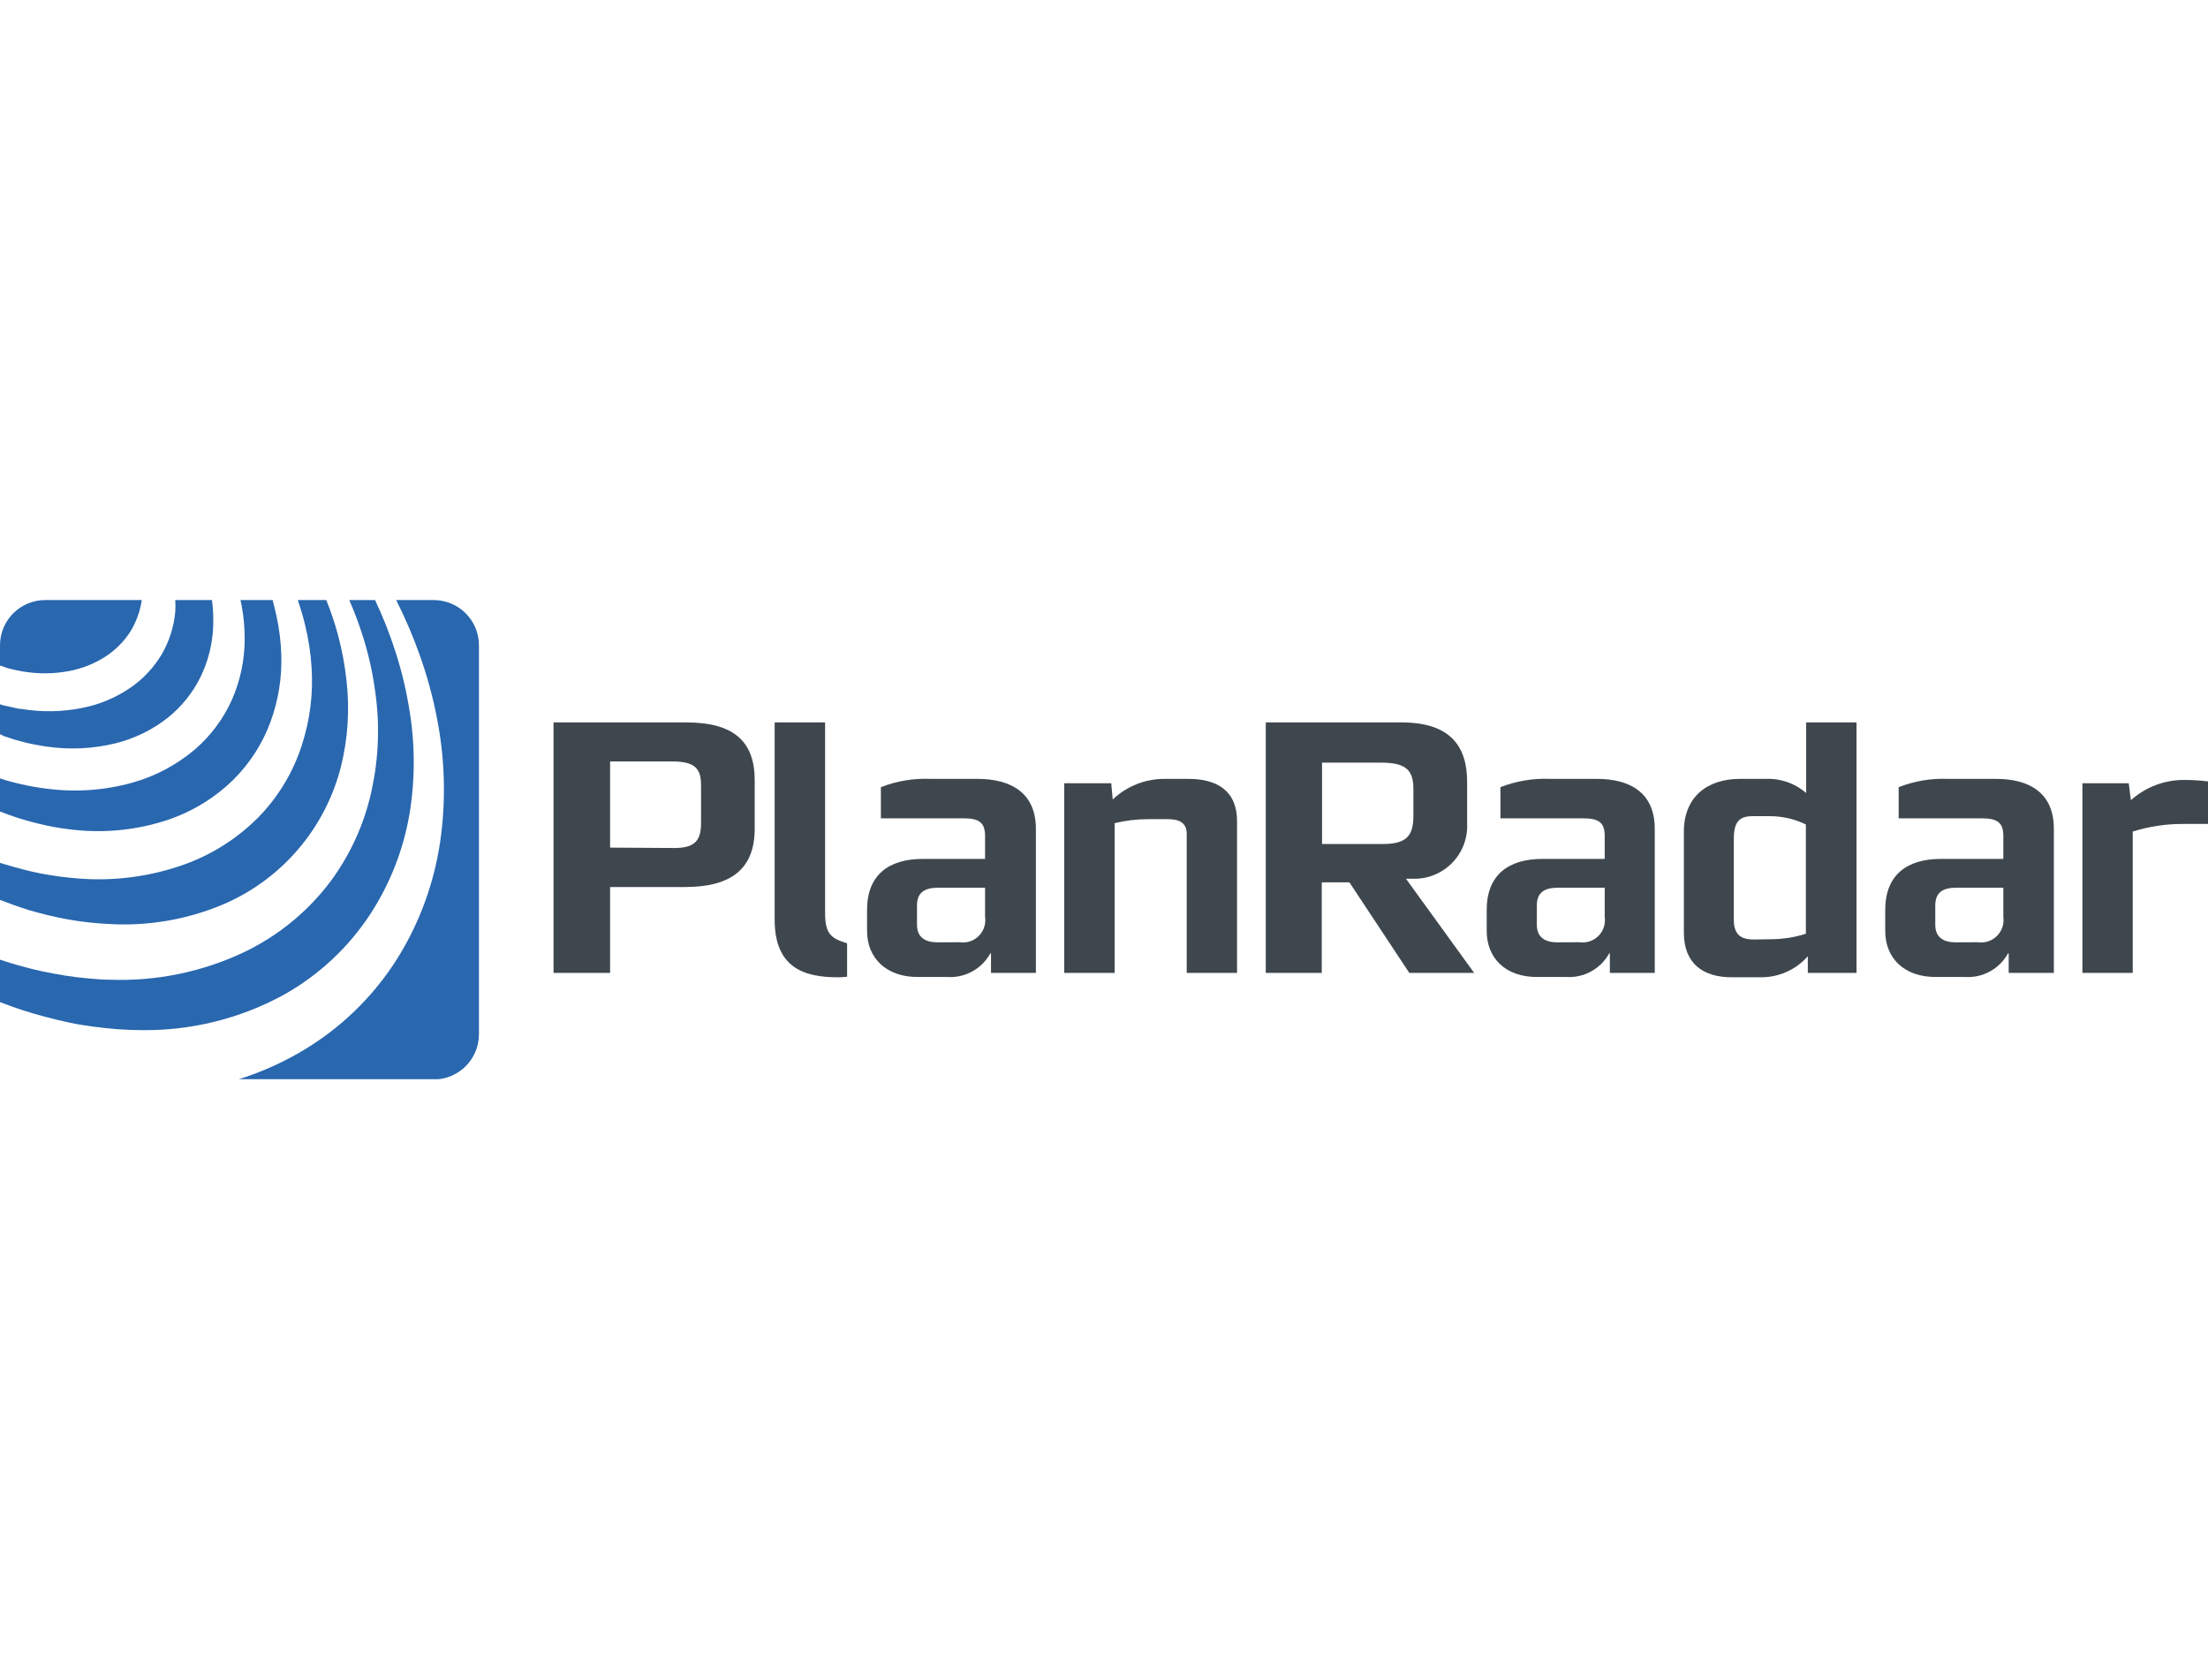 <svg width="460" height="350" viewBox="0 0 460 350" fill="none" xmlns="http://www.w3.org/2000/svg">
<g clip-path="url(#clip0)">
<path d="M90.41 125H82.519C82.558 125.085 82.606 125.167 82.661 125.243C84.554 129.013 86.2 132.901 87.59 136.883C89.056 141.043 90.209 145.307 91.038 149.639C92.62 157.652 92.908 165.868 91.89 173.973C90.832 182.454 88.073 190.634 83.776 198.023C78.942 206.298 72.151 213.261 63.999 218.302C59.489 221.093 54.642 223.301 49.576 224.872H90.349C92.85 224.872 95.25 223.879 97.019 222.11C98.787 220.342 99.781 217.943 99.781 215.443V134.43C99.781 131.939 98.796 129.55 97.04 127.783C95.284 126.017 92.901 125.016 90.41 125V125Z" fill="#2967AF"/>
<path d="M85.197 147.306C84.536 143.319 83.573 139.387 82.316 135.545C81.153 131.943 79.757 128.421 78.137 125L72.762 125C73.977 127.781 75.027 130.632 75.906 133.537C76.971 137.105 77.745 140.754 78.219 144.447C79.14 151.139 78.879 157.941 77.448 164.543C75.993 171.379 73.103 177.828 68.969 183.463C64.253 189.781 58.08 194.867 50.976 198.287C42.217 202.459 32.577 204.449 22.881 204.087C21.36 204.087 19.798 203.945 18.236 203.803C16.674 203.661 15.092 203.478 13.51 203.215C11.928 202.951 10.305 202.667 8.702 202.322C7.1 201.978 5.457 201.552 3.854 201.106C2.556 200.741 1.278 200.335 0 199.909V208.751C3.05 209.94 6.166 210.955 9.331 211.792C11.055 212.259 12.78 212.664 14.483 213.029C16.187 213.394 17.891 213.658 19.595 213.881C21.299 214.104 22.942 214.287 24.606 214.408C26.269 214.53 27.892 214.591 29.494 214.591C39.795 214.725 49.959 212.212 59.009 207.291C66.396 203.182 72.665 197.327 77.265 190.236C81.391 183.846 84.154 176.673 85.379 169.167C86.525 161.92 86.463 154.533 85.197 147.306Z" fill="#2967AF"/>
<path d="M72.214 141.993C71.864 138.651 71.247 135.342 70.368 132.098C69.708 129.688 68.909 127.318 67.975 125H62.051C62.599 126.643 63.106 128.305 63.512 129.989C64.251 132.948 64.72 135.968 64.912 139.013C65.274 144.5 64.585 150.006 62.883 155.235C61.161 160.589 58.28 165.498 54.445 169.613C50.075 174.22 44.702 177.758 38.744 179.955C31.483 182.61 23.728 183.641 16.025 182.977C14.808 182.875 13.591 182.753 12.354 182.591C11.116 182.429 9.879 182.206 8.641 181.983C7.404 181.76 6.085 181.456 4.868 181.131C3.651 180.807 2.373 180.462 1.116 180.077L0 179.752V187.458C2.028 188.249 4.057 188.979 6.085 189.608C7.424 189.993 8.783 190.358 10.142 190.682C11.502 191.007 12.84 191.291 14.199 191.534C15.559 191.777 16.836 191.96 18.256 192.122C19.676 192.284 20.873 192.386 22.171 192.447C30.491 193.026 38.831 191.636 46.513 188.391C52.508 185.823 57.834 181.913 62.079 176.963C66.324 172.013 69.375 166.154 70.997 159.839C72.462 154.01 72.874 147.967 72.214 141.993V141.993Z" fill="#2967AF"/>
<path d="M58.603 136.457C58.521 133.763 58.195 131.082 57.629 128.447C57.386 127.291 57.082 126.136 56.798 125H50.104C50.205 125.406 50.286 125.811 50.347 126.196C50.789 128.556 50.999 130.954 50.976 133.355C50.941 137.614 50.044 141.822 48.339 145.725C46.549 149.729 43.896 153.288 40.57 156.148C36.78 159.352 32.346 161.703 27.567 163.043C21.835 164.636 15.842 165.07 9.94 164.32C9.006 164.199 8.073 164.077 7.161 163.915C6.248 163.752 5.294 163.57 4.341 163.347C3.388 163.124 2.475 162.901 1.521 162.637L0 162.15V169.045C1.116 169.491 2.231 169.897 3.367 170.262C4.503 170.627 5.396 170.911 6.43 171.174C7.465 171.438 8.459 171.702 9.493 171.925C10.528 172.148 11.522 172.33 12.536 172.493C13.55 172.655 14.565 172.776 15.538 172.878C22.02 173.574 28.575 172.883 34.768 170.85C39.935 169.148 44.645 166.291 48.542 162.495C52.02 159.069 54.695 154.913 56.372 150.328C57.996 145.89 58.753 141.181 58.603 136.457V136.457Z" fill="#2967AF"/>
<path d="M1.623 139.195L3.063 139.54L4.483 139.824C7.695 140.412 10.987 140.412 14.199 139.824C16.95 139.336 19.576 138.309 21.928 136.802C24.04 135.445 25.832 133.646 27.182 131.53C28.403 129.536 29.204 127.314 29.535 125H9.432C6.931 125 4.532 125.993 2.763 127.762C0.994 129.53 0 131.929 0 134.43L0 138.688H0.203L1.623 139.195Z" fill="#2967AF"/>
<path d="M44.16 125H36.513C36.563 125.817 36.563 126.637 36.513 127.454C36.235 130.548 35.287 133.544 33.734 136.234C32.09 139.024 29.853 141.419 27.182 143.251C24.193 145.306 20.819 146.734 17.262 147.448C13.067 148.306 8.749 148.389 4.524 147.692C3.874 147.692 3.205 147.469 2.495 147.327C1.785 147.185 1.177 147.043 0.467 146.881L0 146.698V152.944L0.933 153.39L3.124 154.1L5.335 154.688C6.065 154.87 6.795 155.033 7.526 155.154C8.256 155.276 8.966 155.418 9.696 155.519C14.475 156.219 19.344 155.992 24.038 154.85C28.014 153.869 31.734 152.051 34.951 149.517C37.83 147.217 40.165 144.308 41.787 141C43.35 137.779 44.24 134.274 44.404 130.698C44.495 128.795 44.414 126.888 44.16 125V125Z" fill="#2967AF"/>
<path d="M115.319 150.491H143.029C152.765 150.491 157.228 154.404 157.228 162.475V172.615C157.228 180.908 152.461 184.782 142.663 184.782H127.105V202.667H115.319V150.491ZM140.554 176.65C144.854 176.65 146.051 174.987 146.051 171.459V163.53C146.051 159.9 144.55 158.622 139.966 158.622H127.105V176.569L140.554 176.65Z" fill="#3F474E"/>
<path d="M221.714 163.165H231.511L231.815 166.551C234.736 163.763 238.629 162.221 242.668 162.252H247.577C253.662 162.252 257.719 164.807 257.719 171.073V202.667H247.232V173.669C247.232 171.256 245.427 170.647 243.398 170.647H239.179C236.834 170.643 234.498 170.922 232.221 171.479V202.667H221.714V163.165Z" fill="#3F474E"/>
<path d="M263.703 150.491H292.001C302.143 150.491 305.652 155.459 305.652 162.86V171.459C305.735 172.985 305.499 174.511 304.959 175.941C304.419 177.371 303.588 178.672 302.518 179.763C301.447 180.855 300.161 181.711 298.742 182.278C297.322 182.845 295.8 183.111 294.273 183.058H292.913L307.113 202.667H293.603L281.128 183.808H275.367V202.667H263.703V150.491ZM288.045 175.819C292.792 175.819 294.455 174.318 294.455 170.019V164.219C294.455 160.062 292.427 158.866 287.599 158.866H275.428V175.819H288.045Z" fill="#3F474E"/>
<path d="M309.73 193.948V189.547C309.73 182.308 314.192 178.921 321.353 178.921H334.315V174.156C334.315 171.296 333.037 170.465 329.71 170.465H312.59V163.976C315.881 162.691 319.404 162.104 322.935 162.252H332.672C339.69 162.252 344.741 165.193 344.741 172.655V202.667H335.39V198.612H335.248C334.37 200.198 333.059 201.502 331.468 202.371C329.877 203.24 328.071 203.638 326.262 203.519H320.298C313.584 203.58 309.73 199.504 309.73 193.948ZM329.041 196.28C329.758 196.386 330.49 196.322 331.178 196.095C331.866 195.867 332.492 195.482 333.004 194.969C333.517 194.457 333.902 193.832 334.13 193.144C334.357 192.456 334.421 191.724 334.315 191.007V184.924H324.558C321.698 184.924 320.176 185.978 320.176 188.614V192.67C320.176 195.387 322.063 196.3 324.416 196.3L329.041 196.28Z" fill="#3F474E"/>
<path d="M180.637 193.948V189.547C180.637 182.308 185.099 178.921 192.26 178.921H205.222V174.156C205.222 171.297 203.944 170.465 200.638 170.465H183.517V163.976C186.802 162.691 190.318 162.104 193.842 162.252H203.64C210.658 162.252 215.811 165.193 215.811 172.655V202.668H206.459V198.612H206.317C205.442 200.2 204.131 201.505 202.539 202.374C200.948 203.243 199.141 203.64 197.331 203.519H191.286C184.592 203.58 180.637 199.504 180.637 193.948ZM199.948 196.28C200.665 196.386 201.397 196.322 202.085 196.095C202.773 195.867 203.399 195.482 203.911 194.969C204.424 194.457 204.809 193.832 205.037 193.144C205.264 192.456 205.328 191.724 205.222 191.007V184.924H195.424C192.564 184.924 191.043 185.978 191.043 188.614V192.67C191.043 195.387 192.929 196.3 195.282 196.3L199.948 196.28Z" fill="#3F474E"/>
<path d="M392.756 193.948V189.547C392.756 182.308 397.218 178.921 404.379 178.921H417.361V174.156C417.361 171.297 416.063 170.465 412.757 170.465H395.555V163.976C398.84 162.691 402.356 162.104 405.88 162.252H415.84C422.838 162.252 427.889 165.193 427.889 172.655V202.668H418.477V198.612H418.335C417.461 200.196 416.153 201.499 414.566 202.368C412.978 203.237 411.175 203.636 409.369 203.519H403.405C396.61 203.58 392.756 199.504 392.756 193.948ZM412.067 196.28C412.785 196.385 413.517 196.321 414.206 196.093C414.895 195.866 415.521 195.481 416.035 194.969C416.549 194.457 416.936 193.833 417.167 193.145C417.397 192.457 417.464 191.725 417.361 191.007V184.924H407.543C404.683 184.924 403.182 185.978 403.182 188.614V192.67C403.182 195.387 405.069 196.3 407.401 196.3L412.067 196.28Z" fill="#3F474E"/>
<path d="M350.806 194.292V173.263C350.806 166.024 355.634 162.252 362.49 162.252H367.704C370.836 162.09 373.91 163.144 376.284 165.193V150.491H386.771V202.667H376.629V199.2C375.405 200.589 373.897 201.699 372.207 202.455C370.516 203.211 368.683 203.594 366.831 203.58H360.746C354.985 203.58 350.806 200.863 350.806 194.292ZM369.063 195.651C371.493 195.635 373.907 195.252 376.223 194.515V171.743C373.877 170.607 371.304 170.017 368.698 170.019H365.127C362.49 170.019 361.213 171.073 361.213 174.683V191.656C361.213 195.266 363.383 195.712 365.493 195.712L369.063 195.651Z" fill="#3F474E"/>
<path d="M433.833 163.164H443.488L443.934 166.693C447.016 163.924 451.029 162.418 455.172 162.475C456.786 162.477 458.399 162.578 460 162.779V171.641H454.949C451.345 171.61 447.758 172.143 444.32 173.223V202.667H433.833V163.164Z" fill="#3F474E"/>
<path d="M176.478 196.503C173.05 195.469 171.894 194.475 171.894 190.135V150.491H161.386V191.575C161.386 201.552 167.472 203.58 174.45 203.58C174.916 203.58 175.606 203.58 176.478 203.458V196.503Z" fill="#3F474E"/>
</g>
<defs>
<clipPath id="clip0">
<rect width="460" height="99.811" fill="white" transform="translate(0 125)"/>
</clipPath>
</defs>
</svg>
